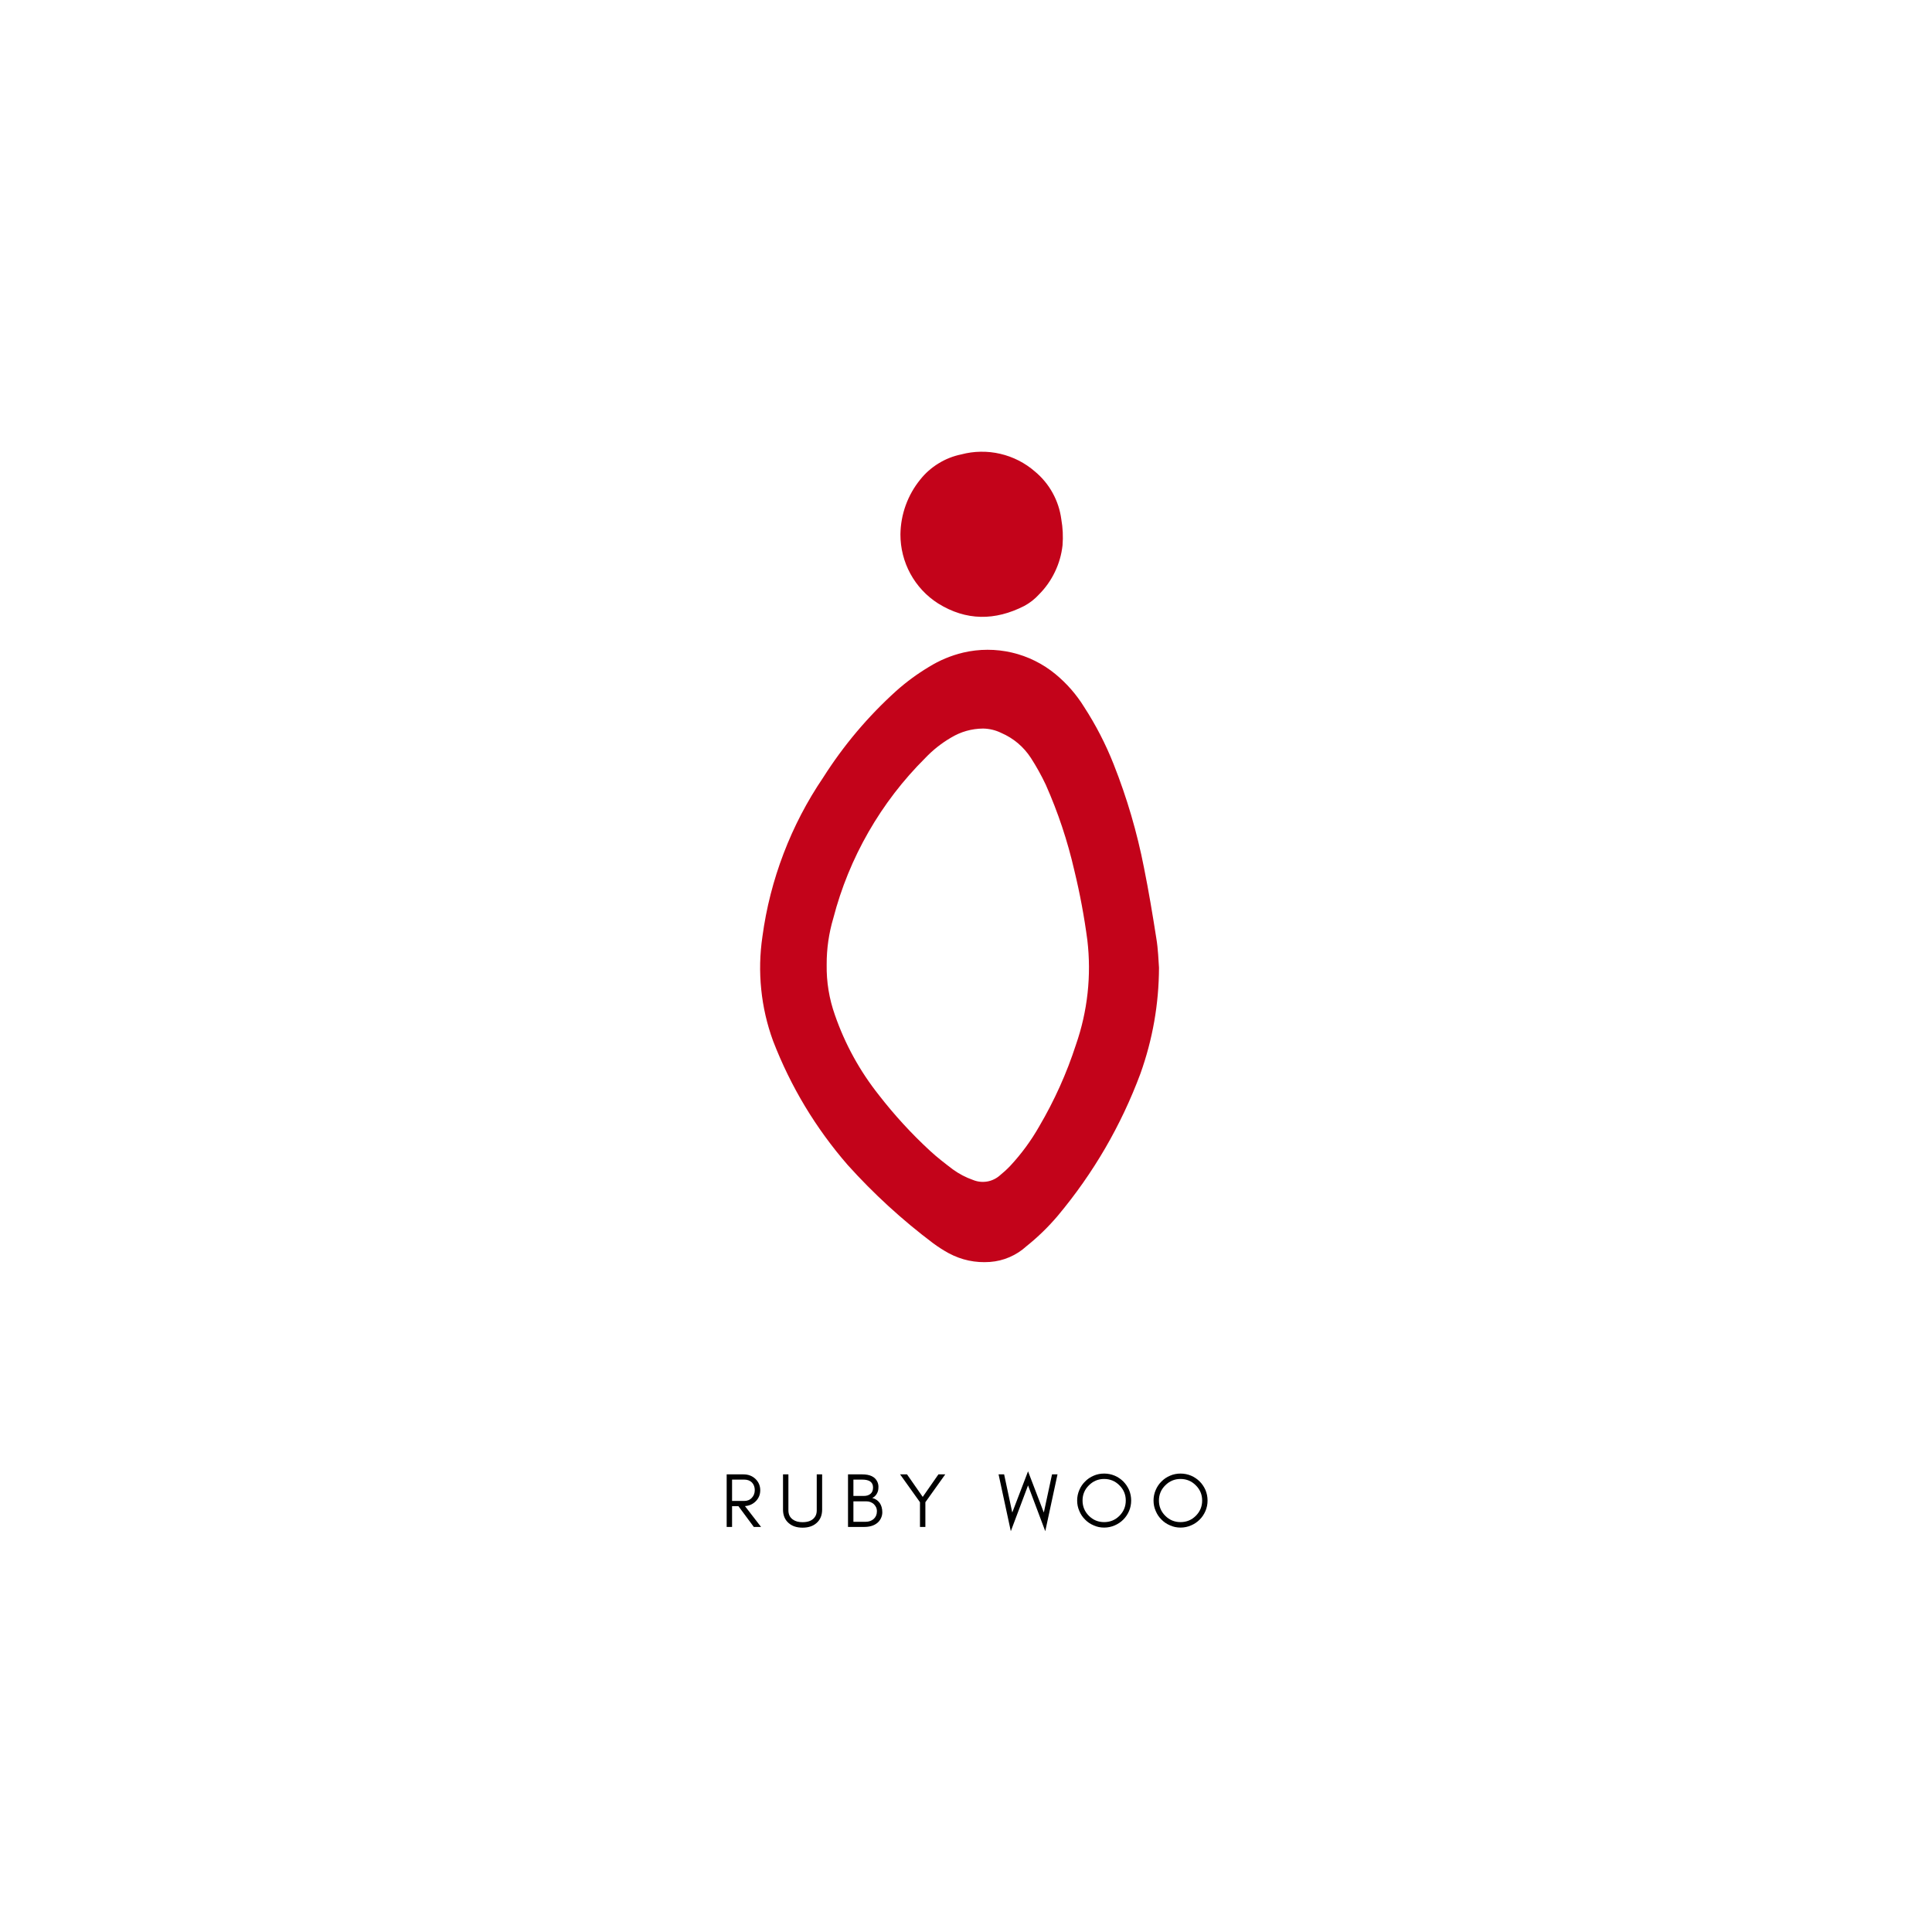 <svg version="1.0" preserveAspectRatio="xMidYMid meet" height="500" viewBox="0 0 375 375" zoomAndPan="magnify" width="500" xmlns:xlink="http://www.w3.org/1999/xlink" xmlns="http://www.w3.org/2000/svg"><defs><g></g></defs><g fill-opacity="1" fill="#000000"><g transform="translate(139.922, 296.378)"><g><path d="M 2.172 -5.047 L 4.547 -5.047 C 5.141 -5.047 5.625 -5.242 6 -5.641 C 6.383 -6.047 6.578 -6.551 6.578 -7.156 C 6.578 -7.75 6.395 -8.238 6.031 -8.625 C 5.656 -9 5.16 -9.188 4.547 -9.188 L 2.172 -9.188 Z M 7.641 -7.125 C 7.641 -6.238 7.32 -5.5 6.688 -4.906 C 6.125 -4.383 5.453 -4.098 4.672 -4.047 L 7.797 0 L 6.391 0 L 3.406 -4.031 L 2.172 -4.031 L 2.172 0 L 1.125 0 L 1.125 -10.203 L 4.391 -10.203 C 5.305 -10.203 6.07 -9.914 6.688 -9.344 C 7.32 -8.738 7.641 -8 7.641 -7.125 Z M 7.641 -7.125"></path></g></g></g><g fill-opacity="1" fill="#000000"><g transform="translate(151.076, 296.378)"><g><path d="M 8.5 -3.375 C 8.5 -2.27 8.141 -1.398 7.422 -0.766 C 6.742 -0.16 5.836 0.141 4.703 0.141 C 3.566 0.141 2.66 -0.16 1.984 -0.766 C 1.266 -1.398 0.906 -2.27 0.906 -3.375 L 0.906 -10.203 L 1.953 -10.203 L 1.953 -3.219 C 1.953 -2.445 2.234 -1.859 2.797 -1.453 C 3.273 -1.098 3.91 -0.922 4.703 -0.922 C 5.953 -0.922 6.797 -1.336 7.234 -2.172 C 7.379 -2.461 7.453 -2.812 7.453 -3.219 L 7.453 -10.203 L 8.5 -10.203 Z M 8.5 -3.375"></path></g></g></g><g fill-opacity="1" fill="#000000"><g transform="translate(163.474, 296.378)"><g><path d="M 7.781 -2.844 C 7.781 -2.426 7.688 -2.031 7.5 -1.656 C 7.312 -1.27 7.055 -0.957 6.734 -0.719 C 6.117 -0.238 5.289 0 4.25 0 L 1.125 0 L 1.125 -10.203 L 3.891 -10.203 C 5.379 -10.203 6.348 -9.738 6.797 -8.812 C 6.953 -8.488 7.031 -8.156 7.031 -7.812 C 7.031 -7.477 7.004 -7.211 6.953 -7.016 C 6.898 -6.816 6.82 -6.629 6.719 -6.453 C 6.488 -6.055 6.191 -5.781 5.828 -5.625 C 6.43 -5.469 6.91 -5.148 7.266 -4.672 C 7.609 -4.18 7.781 -3.57 7.781 -2.844 Z M 5.984 -7.656 C 5.984 -8.676 5.285 -9.188 3.891 -9.188 L 2.172 -9.188 L 2.172 -6.016 L 4.188 -6.016 C 4.727 -6.016 5.16 -6.148 5.484 -6.422 C 5.816 -6.691 5.984 -7.102 5.984 -7.656 Z M 6.734 -3.047 C 6.734 -3.348 6.676 -3.613 6.562 -3.844 C 6.445 -4.07 6.301 -4.27 6.125 -4.438 C 5.719 -4.789 5.242 -4.969 4.703 -4.969 L 2.172 -4.969 L 2.172 -1 L 4.547 -1 C 5.18 -1 5.707 -1.188 6.125 -1.562 C 6.531 -1.938 6.734 -2.43 6.734 -3.047 Z M 6.734 -3.047"></path></g></g></g><g fill-opacity="1" fill="#000000"><g transform="translate(174.552, 296.378)"><g><path d="M 5.062 -4.797 L 5.062 0 L 4.016 0 L 4.016 -4.797 L 0.156 -10.203 L 1.5 -10.203 L 4.547 -5.828 L 7.594 -10.203 L 8.922 -10.203 Z M 5.062 -4.797"></path></g></g></g><g fill-opacity="1" fill="#000000"><g transform="translate(186.62, 296.378)"><g></g></g></g><g fill-opacity="1" fill="#000000"><g transform="translate(193.667, 296.378)"><g><path d="M 9.219 0.828 L 5.875 -8.062 L 2.531 0.828 L 0.156 -10.203 L 1.234 -10.203 L 2.812 -2.797 L 5.875 -10.797 L 8.938 -2.797 L 10.531 -10.203 L 11.594 -10.203 Z M 9.219 0.828"></path></g></g></g><g fill-opacity="1" fill="#000000"><g transform="translate(208.403, 296.378)"><g><path d="M 10.109 -5.125 C 10.109 -6.281 9.695 -7.266 8.875 -8.078 C 8.062 -8.898 7.07 -9.312 5.906 -9.312 C 4.758 -9.312 3.773 -8.898 2.953 -8.078 C 2.129 -7.266 1.719 -6.281 1.719 -5.125 C 1.719 -3.969 2.129 -2.977 2.953 -2.156 C 3.773 -1.344 4.758 -0.938 5.906 -0.938 C 7.07 -0.938 8.062 -1.344 8.875 -2.156 C 9.695 -2.977 10.109 -3.969 10.109 -5.125 Z M 11.156 -5.125 C 11.156 -4.406 11.02 -3.727 10.75 -3.094 C 10.469 -2.445 10.094 -1.891 9.625 -1.422 C 9.145 -0.941 8.586 -0.566 7.953 -0.297 C 7.305 -0.016 6.625 0.125 5.906 0.125 C 5.188 0.125 4.516 -0.016 3.891 -0.297 C 3.242 -0.566 2.688 -0.941 2.219 -1.422 C 1.738 -1.891 1.363 -2.445 1.094 -3.094 C 0.812 -3.727 0.672 -4.406 0.672 -5.125 C 0.672 -5.844 0.812 -6.523 1.094 -7.172 C 1.363 -7.805 1.738 -8.359 2.219 -8.828 C 2.688 -9.305 3.242 -9.68 3.891 -9.953 C 4.516 -10.223 5.188 -10.359 5.906 -10.359 C 6.625 -10.359 7.305 -10.223 7.953 -9.953 C 8.586 -9.68 9.145 -9.305 9.625 -8.828 C 10.094 -8.359 10.469 -7.805 10.75 -7.172 C 11.02 -6.523 11.156 -5.844 11.156 -5.125 Z M 11.156 -5.125"></path></g></g></g><g fill-opacity="1" fill="#000000"><g transform="translate(223.229, 296.378)"><g><path d="M 10.109 -5.125 C 10.109 -6.281 9.695 -7.266 8.875 -8.078 C 8.062 -8.898 7.07 -9.312 5.906 -9.312 C 4.758 -9.312 3.773 -8.898 2.953 -8.078 C 2.129 -7.266 1.719 -6.281 1.719 -5.125 C 1.719 -3.969 2.129 -2.977 2.953 -2.156 C 3.773 -1.344 4.758 -0.938 5.906 -0.938 C 7.07 -0.938 8.062 -1.344 8.875 -2.156 C 9.695 -2.977 10.109 -3.969 10.109 -5.125 Z M 11.156 -5.125 C 11.156 -4.406 11.02 -3.727 10.75 -3.094 C 10.469 -2.445 10.094 -1.891 9.625 -1.422 C 9.145 -0.941 8.586 -0.566 7.953 -0.297 C 7.305 -0.016 6.625 0.125 5.906 0.125 C 5.188 0.125 4.516 -0.016 3.891 -0.297 C 3.242 -0.566 2.688 -0.941 2.219 -1.422 C 1.738 -1.891 1.363 -2.445 1.094 -3.094 C 0.812 -3.727 0.672 -4.406 0.672 -5.125 C 0.672 -5.844 0.812 -6.523 1.094 -7.172 C 1.363 -7.805 1.738 -8.359 2.219 -8.828 C 2.688 -9.305 3.242 -9.68 3.891 -9.953 C 4.516 -10.223 5.188 -10.359 5.906 -10.359 C 6.625 -10.359 7.305 -10.223 7.953 -9.953 C 8.586 -9.68 9.145 -9.305 9.625 -8.828 C 10.094 -8.359 10.469 -7.805 10.75 -7.172 C 11.02 -6.523 11.156 -5.844 11.156 -5.125 Z M 11.156 -5.125"></path></g></g></g><path fill-rule="nonzero" fill-opacity="1" d="M 224.961 187.828 C 224.934 194.887 223.73 201.742 221.355 208.391 C 217.586 218.5 212.238 227.695 205.32 235.973 C 203.48 238.145 201.453 240.117 199.23 241.895 C 198.254 242.785 197.156 243.492 195.941 244.016 C 194.73 244.539 193.461 244.848 192.145 244.945 C 189.316 245.148 186.648 244.582 184.148 243.25 C 183.094 242.672 182.082 242.023 181.117 241.309 C 175.102 236.781 169.574 231.719 164.539 226.125 C 158.305 218.945 153.477 210.918 150.055 202.047 C 148.867 198.805 148.102 195.469 147.754 192.039 C 147.402 188.605 147.484 185.184 147.988 181.773 C 148.734 176.246 150.105 170.879 152.094 165.668 C 154.082 160.457 156.641 155.543 159.77 150.93 C 163.738 144.676 168.469 139.066 173.965 134.102 C 175.926 132.355 178.035 130.805 180.285 129.457 C 182.355 128.172 184.574 127.242 186.941 126.672 C 188.5 126.305 190.078 126.121 191.676 126.121 C 193.277 126.117 194.855 126.301 196.414 126.664 C 197.973 127.027 199.465 127.566 200.898 128.277 C 202.332 128.988 203.664 129.855 204.898 130.875 C 207.094 132.695 208.941 134.816 210.441 137.242 C 212.715 140.75 214.617 144.445 216.156 148.332 C 218.742 154.859 220.711 161.57 222.055 168.461 C 222.965 172.977 223.719 177.512 224.43 182.051 C 224.805 184.246 224.852 186.453 224.961 187.828 Z M 160.457 187.238 C 160.402 190.605 160.941 193.871 162.066 197.043 C 164.035 202.703 166.883 207.879 170.605 212.57 C 173.605 216.438 176.902 220.031 180.496 223.352 C 181.895 224.648 183.414 225.812 184.934 226.969 C 186.145 227.848 187.457 228.539 188.871 229.031 C 189.301 229.207 189.742 229.32 190.203 229.371 C 190.664 229.422 191.121 229.41 191.578 229.336 C 192.031 229.262 192.469 229.125 192.887 228.926 C 193.309 228.73 193.691 228.48 194.039 228.176 C 194.754 227.598 195.434 226.977 196.07 226.312 C 198.25 223.969 200.133 221.41 201.715 218.625 C 204.664 213.605 207.039 208.328 208.836 202.789 C 209.969 199.535 210.723 196.191 211.098 192.766 C 211.473 189.34 211.457 185.914 211.055 182.492 C 210.453 177.93 209.609 173.41 208.523 168.941 C 207.211 163.215 205.363 157.672 202.98 152.305 C 202.129 150.512 201.168 148.781 200.094 147.113 C 198.656 144.918 196.734 143.301 194.328 142.254 C 193.223 141.715 192.055 141.438 190.824 141.41 C 188.578 141.434 186.492 142.023 184.566 143.188 C 182.727 144.266 181.07 145.578 179.598 147.125 C 175.285 151.418 171.613 156.203 168.582 161.48 C 165.555 166.758 163.273 172.344 161.742 178.234 C 160.871 181.172 160.445 184.176 160.457 187.238 Z M 160.457 187.238" fill="#c3031a"></path><path fill-rule="nonzero" fill-opacity="1" d="M 174.773 103.703 C 174.801 101.77 175.141 99.891 175.797 98.074 C 176.457 96.254 177.395 94.594 178.613 93.09 C 179.613 91.832 180.801 90.785 182.172 89.945 C 183.539 89.102 185.012 88.523 186.586 88.199 C 187.824 87.871 189.082 87.695 190.359 87.68 C 191.641 87.66 192.902 87.793 194.148 88.086 C 195.395 88.375 196.586 88.809 197.727 89.391 C 198.867 89.973 199.918 90.684 200.883 91.523 C 202.285 92.691 203.43 94.07 204.312 95.668 C 205.191 97.266 205.754 98.965 205.996 100.773 C 206.293 102.453 206.375 104.145 206.238 105.844 C 206.039 107.652 205.543 109.375 204.754 111.012 C 203.969 112.652 202.934 114.117 201.648 115.402 C 200.824 116.305 199.871 117.043 198.797 117.621 C 193.152 120.496 187.539 120.527 182.074 117.121 C 180.949 116.402 179.93 115.555 179.02 114.578 C 178.109 113.598 177.336 112.523 176.699 111.352 C 176.062 110.176 175.578 108.945 175.254 107.648 C 174.926 106.352 174.77 105.039 174.773 103.703 Z M 174.773 103.703" fill="#c3031a"></path></svg>